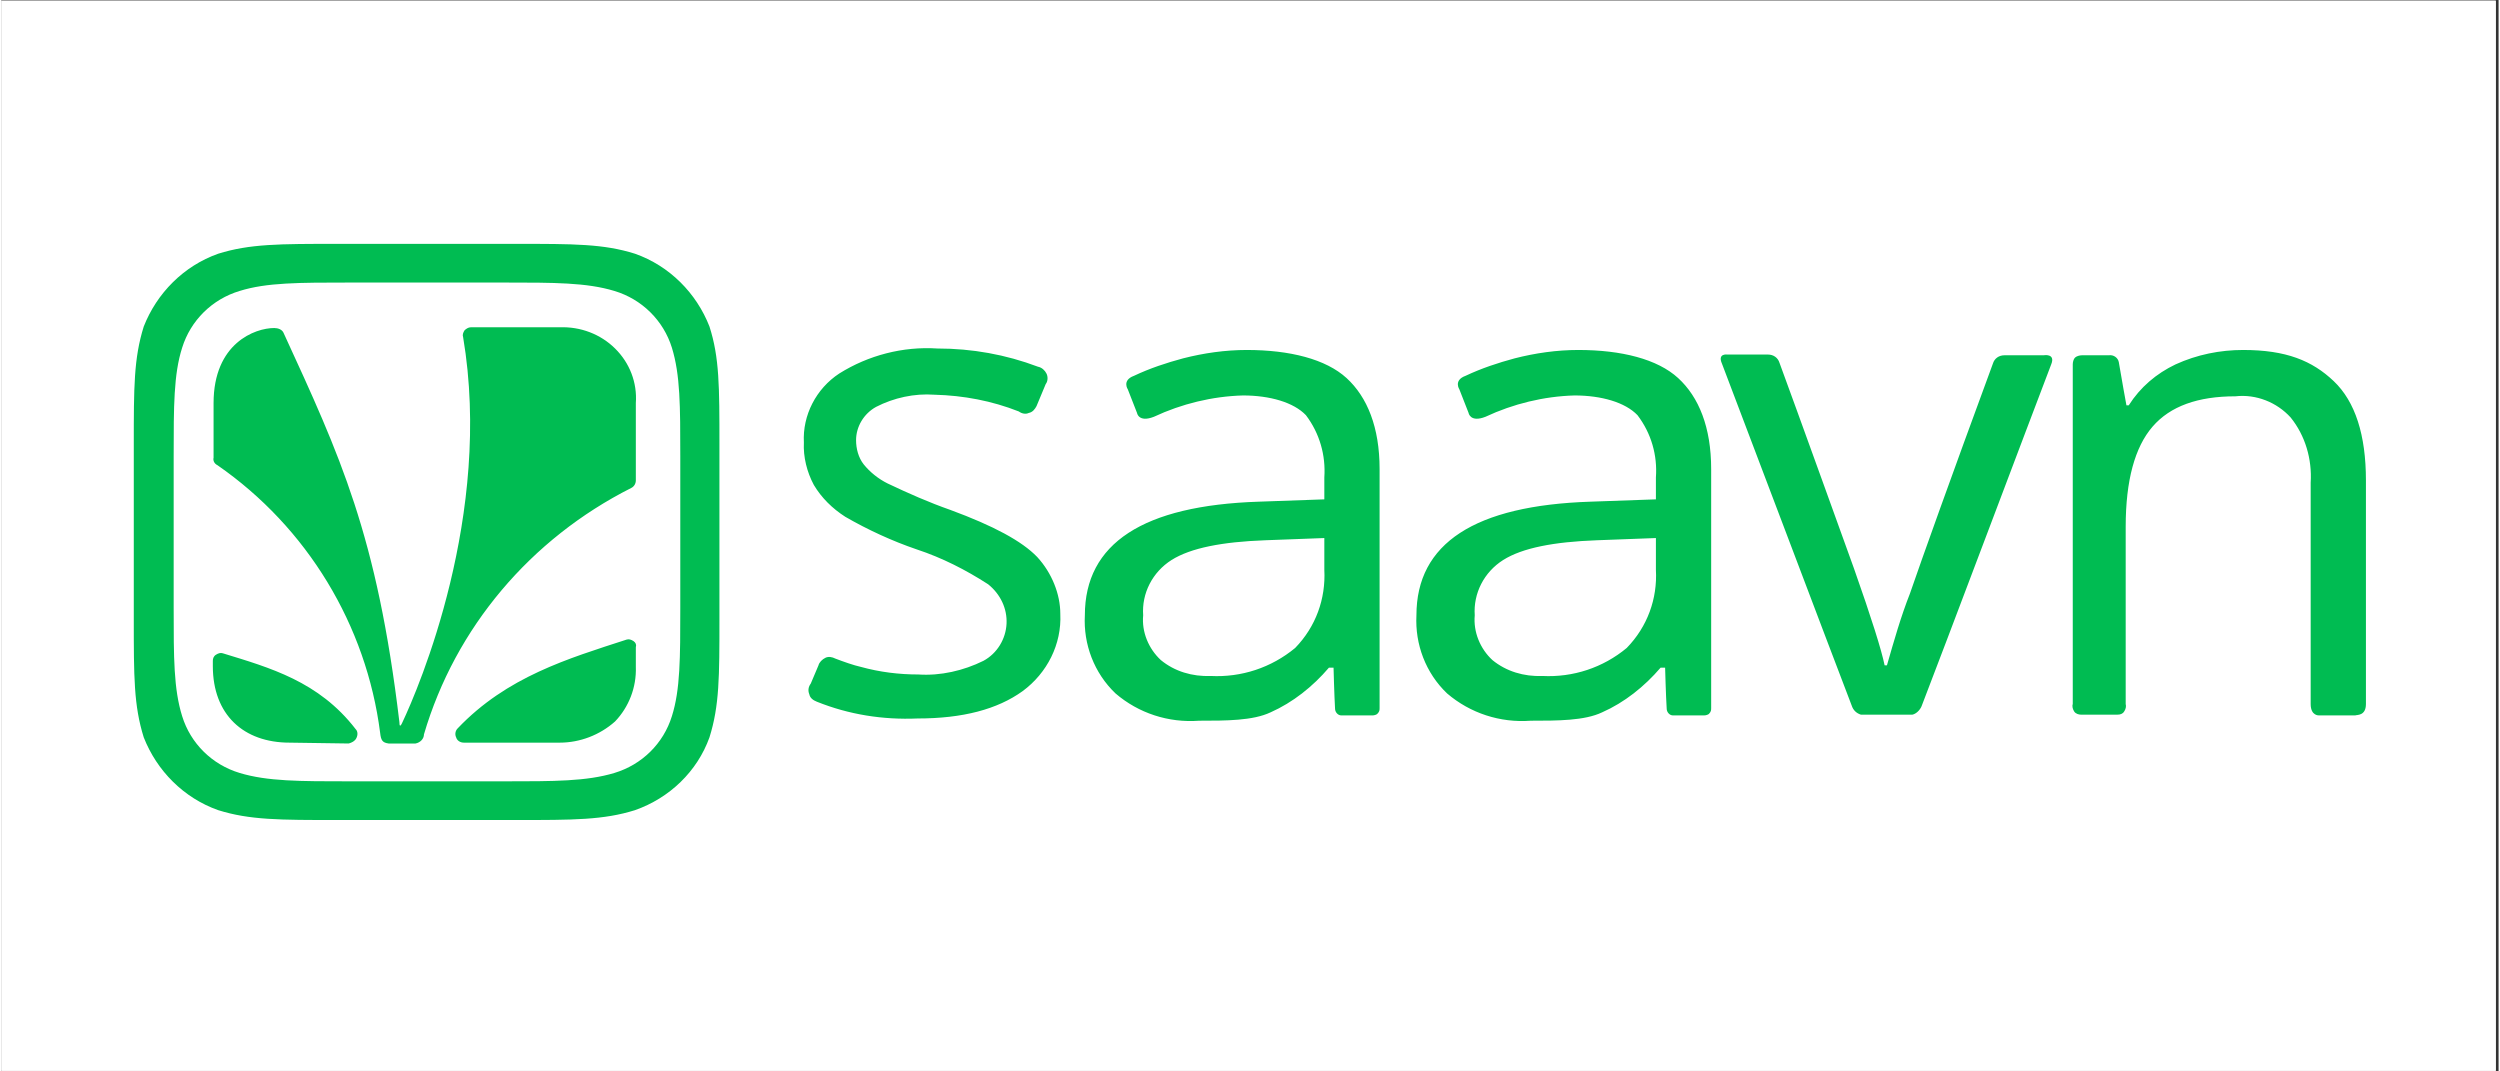 <svg xmlns="http://www.w3.org/2000/svg" xmlns:xlink="http://www.w3.org/1999/xlink" width="140" viewBox="0 0 104.88 45" height="60" preserveAspectRatio="xMidYMid meet"><rect x="0" y="0" width="104.88" height="45" fill="#333333" stroke="none"/><defs><clipPath id="018eecc5f2"><path d="M 0 0.027 L 104.762 0.027 L 104.762 44.973 L 0 44.973 Z M 0 0.027 " clip-rule="nonzero"></path></clipPath></defs><g clip-path="url(#018eecc5f2)"><path fill="#ffffff" d="M 0 0.027 L 104.879 0.027 L 104.879 44.973 L 0 44.973 Z M 0 0.027 " fill-opacity="1" fill-rule="nonzero"></path><path fill="#ffffff" d="M 0 0.027 L 104.879 0.027 L 104.879 44.973 L 0 44.973 Z M 0 0.027 " fill-opacity="1" fill-rule="nonzero"></path></g><path fill="#00bc52" d="M 43.504 23.395 C 42.859 22.723 41.668 22.086 39.859 21.418 C 38.957 21.102 38.09 20.719 37.219 20.305 C 36.832 20.113 36.477 19.828 36.219 19.508 C 35.992 19.223 35.895 18.84 35.895 18.488 C 35.895 17.918 36.219 17.375 36.734 17.09 C 37.477 16.707 38.348 16.516 39.184 16.578 C 40.41 16.609 41.602 16.836 42.73 17.281 C 42.859 17.375 43.02 17.406 43.148 17.344 C 43.312 17.312 43.406 17.184 43.473 17.059 L 43.859 16.133 C 43.957 16.008 43.957 15.816 43.891 15.688 C 43.828 15.559 43.699 15.434 43.535 15.402 C 42.184 14.891 40.766 14.637 39.312 14.637 C 37.863 14.543 36.41 14.922 35.188 15.688 C 34.219 16.324 33.641 17.438 33.703 18.586 C 33.672 19.191 33.832 19.828 34.121 20.367 C 34.445 20.91 34.895 21.355 35.445 21.707 C 36.379 22.246 37.41 22.723 38.441 23.074 C 39.508 23.426 40.504 23.934 41.441 24.539 C 41.957 24.953 42.246 25.559 42.215 26.195 C 42.184 26.832 41.828 27.438 41.246 27.754 C 40.41 28.168 39.441 28.391 38.508 28.328 C 37.699 28.328 36.895 28.23 36.09 28.008 C 35.801 27.945 35.348 27.785 35.023 27.66 C 34.895 27.594 34.734 27.562 34.605 27.629 C 34.477 27.691 34.348 27.816 34.316 27.945 L 33.992 28.711 C 33.898 28.836 33.863 28.996 33.93 29.156 C 33.961 29.316 34.09 29.41 34.25 29.473 C 35.605 30.016 37.023 30.238 38.477 30.176 C 40.375 30.176 41.828 29.793 42.891 29.027 C 43.922 28.266 44.535 27.055 44.473 25.781 C 44.473 24.953 44.117 24.062 43.504 23.395 Z M 80.645 29.664 C 81.449 27.594 85.285 17.406 86.09 15.305 C 86.285 14.828 85.77 14.922 85.77 14.922 L 84.125 14.922 C 83.898 14.922 83.707 15.051 83.641 15.273 C 81.836 20.176 80.676 23.426 80.16 24.922 C 79.773 25.906 79.484 26.926 79.191 27.945 L 79.094 27.945 C 78.965 27.309 78.547 25.973 77.805 23.871 C 77.805 23.871 75.293 16.898 74.68 15.242 C 74.613 15.02 74.422 14.891 74.195 14.891 L 72.488 14.891 C 72.488 14.891 72.066 14.828 72.262 15.273 C 73.066 17.375 76.902 27.531 77.711 29.633 C 77.773 29.824 77.902 29.953 78.098 30.016 L 80.258 30.016 C 80.418 29.984 80.578 29.824 80.645 29.664 Z M 99.309 29.57 L 99.309 20.176 C 99.309 18.266 98.859 16.867 97.957 16.008 C 97.051 15.148 95.957 14.699 94.152 14.699 C 93.184 14.699 92.219 14.891 91.312 15.305 C 90.508 15.688 89.832 16.262 89.348 17.023 L 89.25 17.023 C 89.25 17.023 89.023 15.785 88.93 15.211 C 88.895 15.02 88.703 14.891 88.508 14.922 L 87.383 14.922 C 87.285 14.922 87.156 14.957 87.09 15.02 C 87.027 15.082 86.996 15.211 86.996 15.305 L 86.996 29.57 C 86.961 29.664 86.996 29.793 87.059 29.887 C 87.125 29.984 87.254 30.016 87.348 30.016 L 88.863 30.016 C 88.992 30.016 89.09 29.984 89.152 29.887 C 89.219 29.793 89.25 29.664 89.219 29.57 L 89.219 22.121 C 89.219 20.176 89.605 18.777 90.348 17.918 C 91.09 17.059 92.25 16.645 93.828 16.645 C 94.699 16.547 95.57 16.898 96.148 17.535 C 96.762 18.297 97.051 19.285 96.988 20.273 L 96.988 29.57 C 96.988 30.078 97.344 30.047 97.344 30.047 L 98.859 30.047 C 98.922 30.016 99.309 30.078 99.309 29.57 Z M 71.809 29.73 L 71.809 19.699 C 71.809 17.949 71.293 16.676 70.422 15.879 C 69.555 15.082 68.039 14.699 66.23 14.699 C 65.328 14.699 64.426 14.828 63.555 15.051 C 62.848 15.242 62.172 15.465 61.492 15.785 C 60.977 15.973 61.234 16.355 61.234 16.355 L 61.621 17.344 C 61.621 17.344 61.688 17.758 62.332 17.504 C 63.492 16.961 64.781 16.645 66.07 16.609 C 67.199 16.609 68.199 16.898 68.715 17.438 C 69.297 18.203 69.555 19.125 69.488 20.051 L 69.488 20.973 L 66.75 21.07 C 61.879 21.227 59.43 22.82 59.43 25.844 C 59.367 27.055 59.816 28.266 60.719 29.125 C 61.688 29.953 62.945 30.367 64.234 30.27 C 65.363 30.27 66.492 30.27 67.23 29.918 C 68.168 29.504 69.004 28.836 69.684 28.043 L 69.875 28.043 C 69.875 28.043 69.906 29.219 69.941 29.762 C 69.941 29.918 70.07 30.047 70.199 30.047 L 71.52 30.047 C 71.586 30.047 71.68 30.016 71.715 29.984 C 71.809 29.887 71.809 29.824 71.809 29.73 Z M 62.621 27.723 C 62.105 27.246 61.816 26.543 61.879 25.844 C 61.816 24.922 62.266 24.031 63.074 23.52 C 63.879 23.012 65.199 22.758 67.008 22.691 L 69.488 22.598 L 69.488 23.934 C 69.555 25.145 69.133 26.32 68.262 27.215 C 67.266 28.043 66.008 28.457 64.719 28.391 C 63.945 28.422 63.203 28.199 62.621 27.723 Z M 57.883 29.73 L 57.883 19.699 C 57.883 17.949 57.367 16.676 56.496 15.879 C 55.625 15.082 54.109 14.699 52.305 14.699 C 51.402 14.699 50.5 14.828 49.629 15.051 C 48.922 15.242 48.242 15.465 47.566 15.785 C 47.051 15.973 47.309 16.355 47.309 16.355 L 47.695 17.344 C 47.695 17.344 47.758 17.758 48.406 17.504 C 49.566 16.961 50.855 16.645 52.145 16.609 C 53.273 16.609 54.273 16.898 54.789 17.438 C 55.367 18.203 55.625 19.125 55.562 20.051 L 55.562 20.973 L 52.82 21.07 C 47.953 21.227 45.504 22.82 45.504 25.844 C 45.438 27.055 45.891 28.266 46.793 29.125 C 47.758 29.953 49.016 30.367 50.305 30.27 C 51.434 30.27 52.562 30.27 53.305 29.918 C 54.238 29.504 55.078 28.836 55.754 28.043 L 55.949 28.043 C 55.949 28.043 55.98 29.219 56.012 29.762 C 56.012 29.918 56.141 30.047 56.27 30.047 L 57.594 30.047 C 57.656 30.047 57.754 30.016 57.785 29.984 C 57.883 29.887 57.883 29.824 57.883 29.73 Z M 48.695 27.723 C 48.18 27.246 47.887 26.543 47.953 25.844 C 47.887 24.922 48.34 24.031 49.145 23.52 C 49.953 23.012 51.273 22.758 53.078 22.691 L 55.562 22.598 L 55.562 23.934 C 55.625 25.145 55.207 26.32 54.336 27.215 C 53.336 28.043 52.078 28.457 50.789 28.391 C 50.016 28.422 49.273 28.199 48.695 27.723 Z M 14.133 10.242 L 21.582 10.242 C 24.062 10.242 25.289 10.242 26.609 10.656 C 28.062 11.168 29.191 12.312 29.738 13.715 C 30.156 15.02 30.156 16.23 30.156 18.68 L 30.156 26.004 C 30.156 28.422 30.156 29.633 29.738 30.969 C 29.223 32.402 28.062 33.516 26.609 34.027 C 25.289 34.441 24.031 34.441 21.582 34.441 L 14.133 34.441 C 11.684 34.441 10.426 34.441 9.105 34.027 C 7.656 33.516 6.527 32.371 5.977 30.969 C 5.559 29.633 5.559 28.422 5.559 26.004 L 5.559 18.68 C 5.559 16.262 5.559 15.051 5.977 13.715 C 6.527 12.312 7.656 11.168 9.105 10.656 C 10.426 10.242 11.684 10.242 14.133 10.242 Z M 14.648 11.867 L 21.098 11.867 C 23.227 11.867 24.578 11.867 25.742 12.219 C 26.902 12.566 27.805 13.461 28.16 14.605 C 28.512 15.75 28.512 17.059 28.512 19.16 L 28.512 25.527 C 28.512 27.629 28.512 28.965 28.16 30.078 C 27.805 31.227 26.902 32.117 25.742 32.465 C 24.578 32.816 23.227 32.816 21.098 32.816 L 14.648 32.816 C 12.523 32.816 11.168 32.816 10.008 32.465 C 8.848 32.117 7.945 31.227 7.59 30.078 C 7.234 28.934 7.234 27.629 7.234 25.527 L 7.234 19.16 C 7.234 17.059 7.234 15.719 7.59 14.605 C 7.945 13.461 8.848 12.566 10.008 12.219 C 11.137 11.867 12.492 11.867 14.648 11.867 Z M 23.453 31.191 L 19.422 31.191 C 19.262 31.191 19.133 31.098 19.098 30.969 C 19.035 30.844 19.066 30.684 19.164 30.59 C 21.227 28.422 23.805 27.66 26.258 26.863 C 26.352 26.832 26.449 26.863 26.547 26.926 C 26.645 26.992 26.676 27.086 26.645 27.18 L 26.645 28.008 C 26.676 28.867 26.352 29.695 25.773 30.301 C 25.129 30.875 24.289 31.191 23.453 31.191 Z M 15.906 30.781 C 15.328 26.258 12.844 22.152 9.074 19.539 C 8.945 19.477 8.879 19.348 8.91 19.223 L 8.91 16.93 C 8.91 14.414 10.652 13.777 11.457 13.777 C 11.621 13.777 11.781 13.84 11.844 13.969 C 14.23 19.16 15.777 22.469 16.715 30.332 C 16.715 30.492 16.746 30.555 16.844 30.332 C 17.52 28.902 20.648 21.609 19.391 14.16 C 19.355 14.062 19.391 13.969 19.453 13.871 C 19.52 13.809 19.613 13.746 19.711 13.746 L 23.453 13.746 C 24.32 13.715 25.16 14.031 25.773 14.637 C 26.387 15.242 26.707 16.07 26.645 16.93 L 26.645 20.176 C 26.645 20.305 26.578 20.434 26.449 20.496 C 22.227 22.629 19.066 26.355 17.746 30.844 C 17.746 31.035 17.586 31.191 17.391 31.227 L 16.262 31.227 C 16.004 31.191 15.941 31.098 15.906 30.781 Z M 12.102 31.191 C 10.168 31.191 8.879 30.016 8.879 27.977 L 8.879 27.754 C 8.879 27.66 8.91 27.562 9.008 27.5 C 9.105 27.438 9.203 27.406 9.297 27.438 C 11.266 28.043 13.328 28.613 14.875 30.621 C 14.973 30.715 14.973 30.875 14.906 31.004 C 14.844 31.129 14.715 31.191 14.586 31.227 Z M 12.102 31.191 " fill-opacity="1" fill-rule="evenodd"></path></svg>
